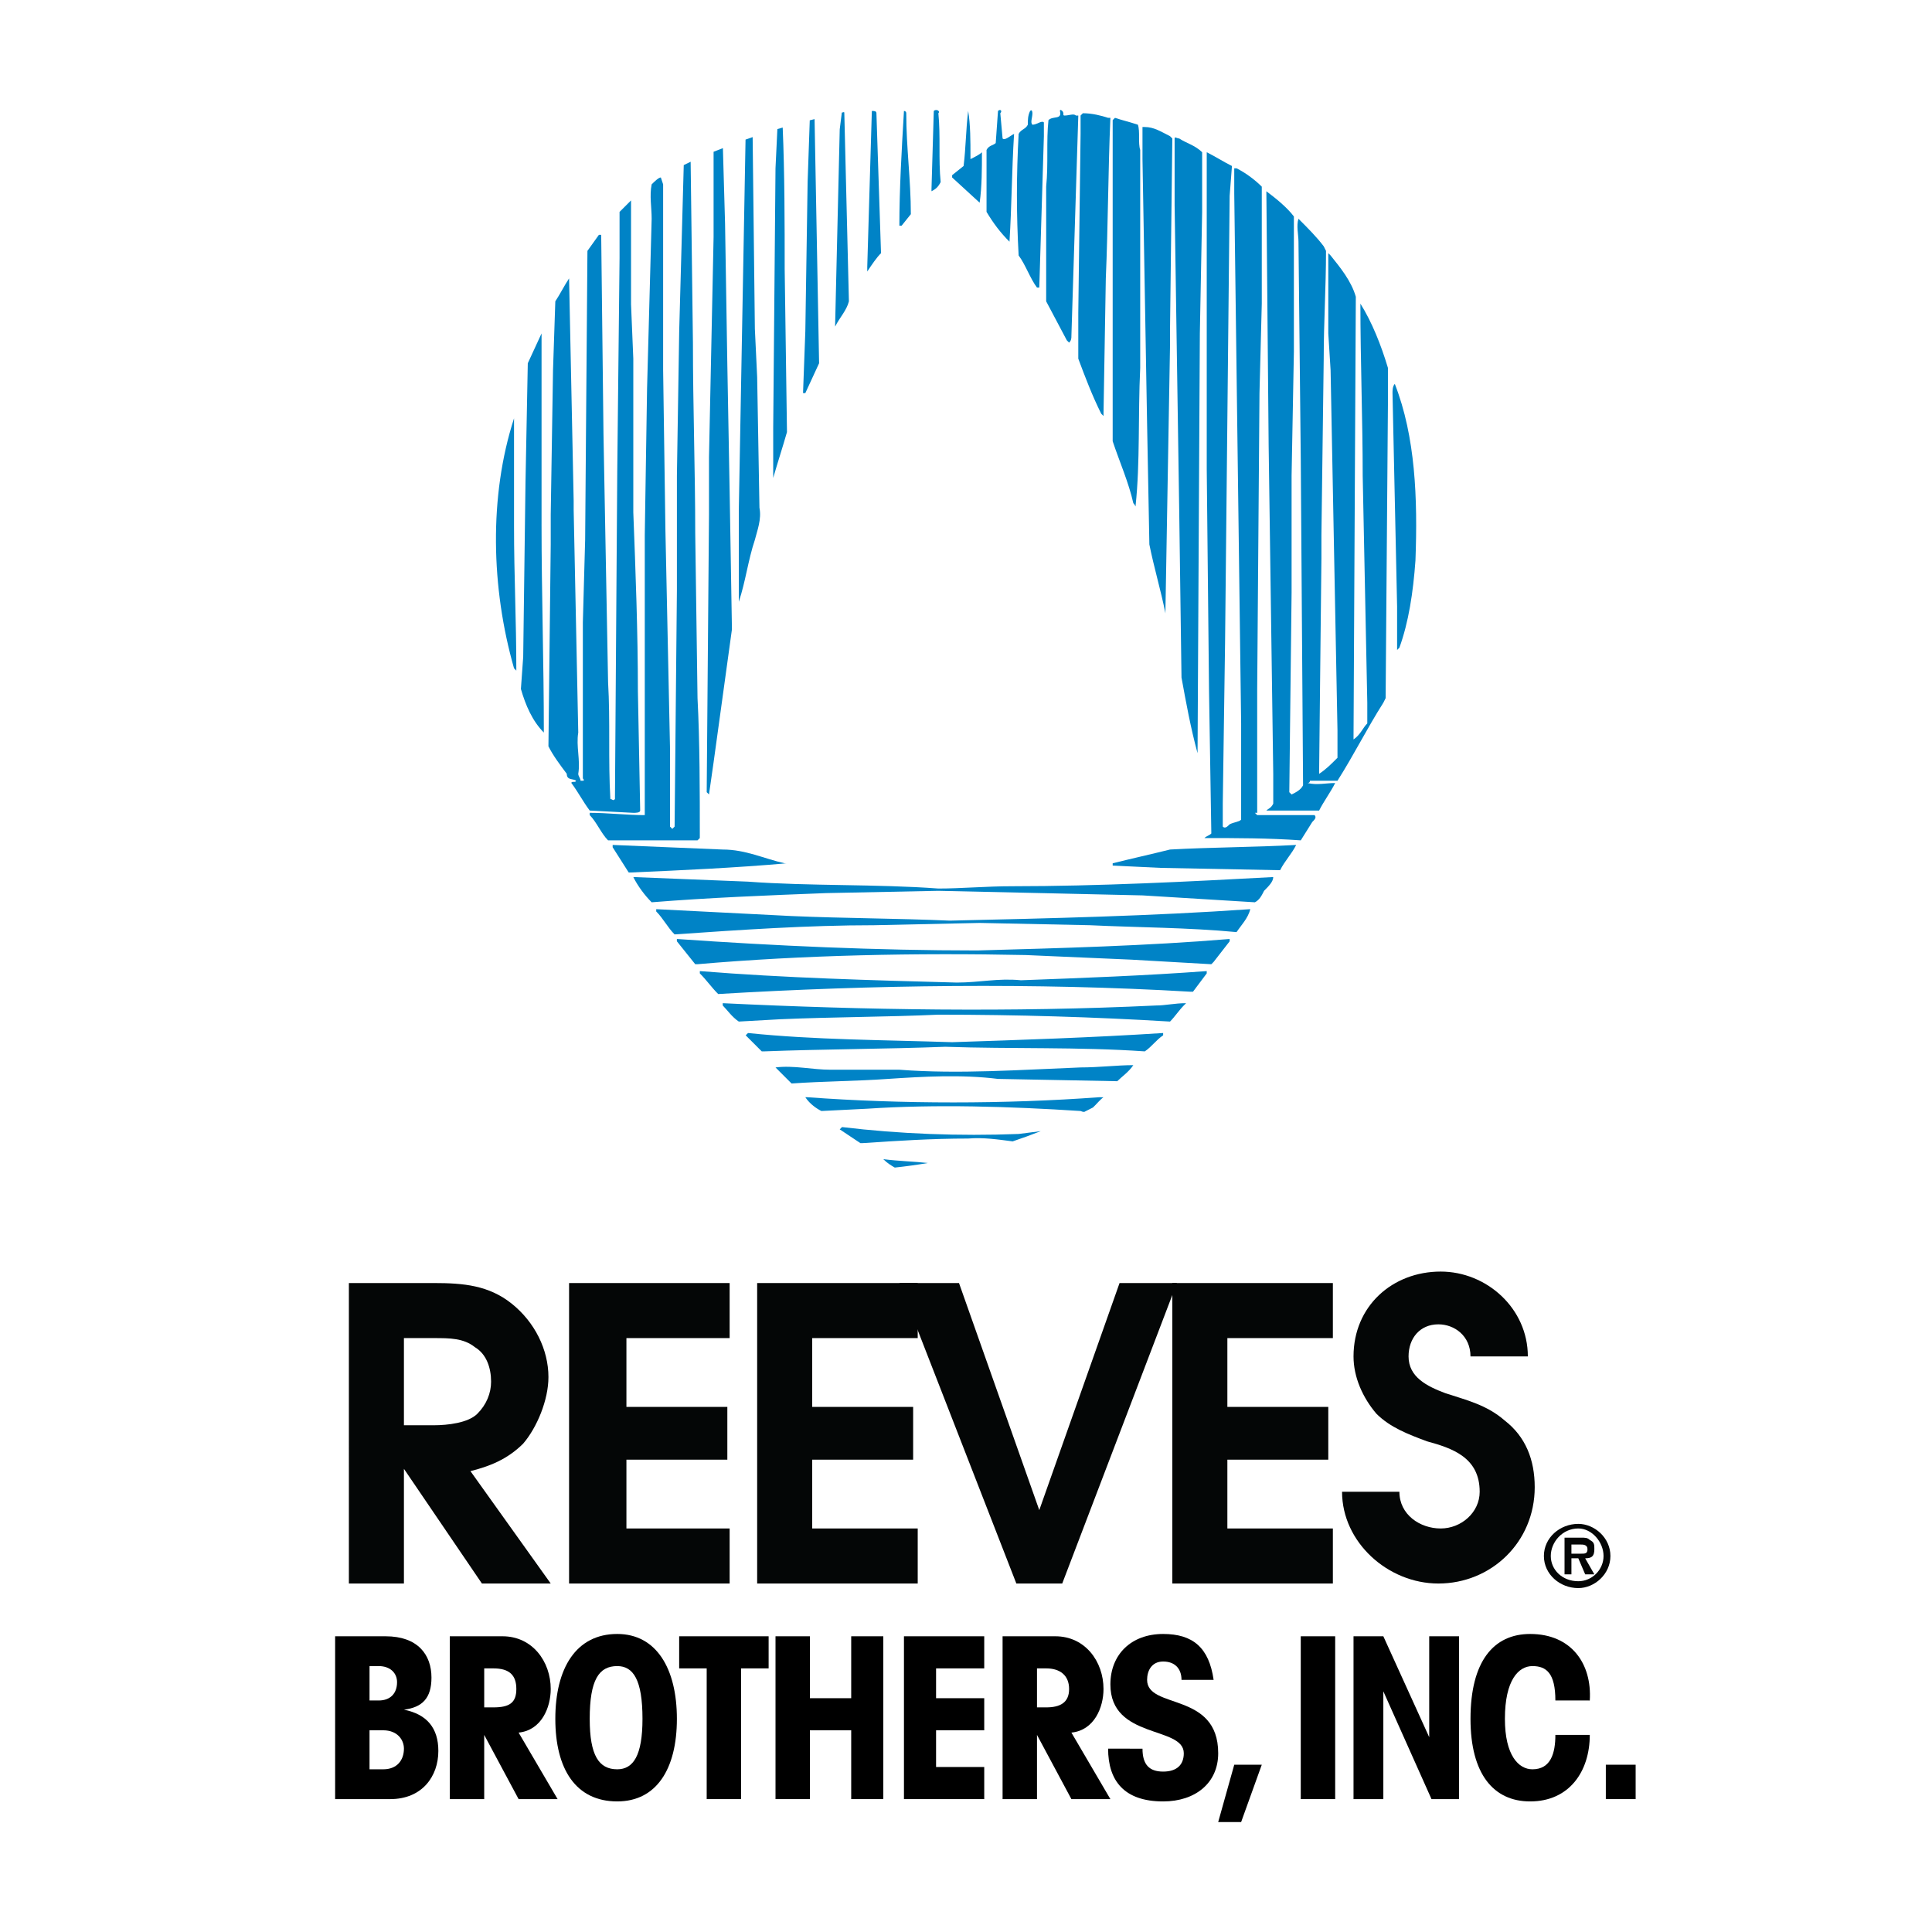 <?xml version="1.0" encoding="utf-8"?>
<!-- Generator: Adobe Illustrator 13.0.0, SVG Export Plug-In . SVG Version: 6.00 Build 14948)  -->
<!DOCTYPE svg PUBLIC "-//W3C//DTD SVG 1.0//EN" "http://www.w3.org/TR/2001/REC-SVG-20010904/DTD/svg10.dtd">
<svg version="1.0" id="Layer_1" xmlns="http://www.w3.org/2000/svg" xmlns:xlink="http://www.w3.org/1999/xlink" x="0px" y="0px"
	 width="192.756px" height="192.756px" viewBox="0 0 192.756 192.756" enable-background="new 0 0 192.756 192.756"
	 xml:space="preserve">
<g>
	<polygon fill-rule="evenodd" clip-rule="evenodd" fill="#FFFFFF" points="0,0 192.756,0 192.756,192.756 0,192.756 0,0 	"/>
	<path fill-rule="evenodd" clip-rule="evenodd" d="M33.435,163.252h5.035c3.204,0,4.577,1.83,4.577,4.119
		c0,2.059-0.915,2.975-2.746,3.203l0,0c2.289,0.457,3.433,1.83,3.433,4.119c0,2.518-1.602,4.805-4.806,4.805h-5.492V163.252
		L33.435,163.252z M36.868,176.523h1.373c1.373,0,2.059-0.914,2.059-2.059c0-0.916-0.687-1.832-2.059-1.832h-1.373V176.523
		L36.868,176.523z M36.868,169.658h0.915c1.144,0,1.831-0.686,1.831-1.83c0-0.916-0.687-1.602-1.831-1.602h-0.915V169.658
		L36.868,169.658z"/>
	<path fill-rule="evenodd" clip-rule="evenodd" d="M44.877,163.252h5.263c2.975,0,4.806,2.518,4.806,5.262
		c0,1.832-0.916,4.119-3.204,4.348l3.89,6.637h-3.89l-3.433-6.406l0,0v6.406h-3.433V163.252L44.877,163.252z M48.31,170.346h0.916
		c1.602,0,2.289-0.459,2.289-1.832s-0.687-2.059-2.289-2.059H48.31V170.346L48.31,170.346z"/>
	<path fill-rule="evenodd" clip-rule="evenodd" d="M61.583,163.021c3.89,0,5.95,3.434,5.95,8.469c0,5.033-2.06,8.238-5.95,8.238
		c-4.119,0-6.178-3.205-6.178-8.238C55.404,166.455,57.463,163.021,61.583,163.021L61.583,163.021z M61.583,176.523
		c1.602,0,2.518-1.373,2.518-5.033c0-3.891-0.916-5.264-2.518-5.264c-1.831,0-2.747,1.373-2.747,5.264
		C58.836,175.15,59.751,176.523,61.583,176.523L61.583,176.523z"/>
	<polygon fill-rule="evenodd" clip-rule="evenodd" points="73.94,166.455 73.94,179.498 70.507,179.498 70.507,166.455 
		67.761,166.455 67.761,163.252 76.686,163.252 76.686,166.455 73.94,166.455 	"/>
	<polygon fill-rule="evenodd" clip-rule="evenodd" points="77.373,179.498 77.373,163.252 80.805,163.252 80.805,169.43 
		84.925,169.43 84.925,163.252 88.128,163.252 88.128,179.498 84.925,179.498 84.925,172.633 80.805,172.633 80.805,179.498 
		77.373,179.498 	"/>
	<polygon fill-rule="evenodd" clip-rule="evenodd" points="90.188,179.498 90.188,163.252 98.197,163.252 98.197,166.455 
		93.392,166.455 93.392,169.43 98.197,169.43 98.197,172.633 93.392,172.633 93.392,176.295 98.197,176.295 98.197,179.498 
		90.188,179.498 	"/>
	<path fill-rule="evenodd" clip-rule="evenodd" d="M100.028,163.252h5.264c2.975,0,4.805,2.518,4.805,5.262
		c0,1.832-0.915,4.119-3.203,4.348l3.89,6.637h-3.89l-3.433-6.406l0,0v6.406h-3.433V163.252L100.028,163.252z M103.461,170.346
		h0.915c1.373,0,2.289-0.459,2.289-1.832s-0.916-2.059-2.289-2.059h-0.915V170.346L103.461,170.346z"/>
	<path fill-rule="evenodd" clip-rule="evenodd" d="M113.987,174.465c0,1.602,0.687,2.287,2.06,2.287s2.06-0.686,2.06-1.83
		c0-2.746-7.323-1.373-7.323-6.865c0-2.975,2.061-5.035,5.264-5.035c2.976,0,4.577,1.373,5.035,4.578h-3.204
		c0-1.145-0.687-1.83-1.831-1.83c-1.144,0-1.602,0.914-1.602,1.83c0,2.975,7.094,1.145,7.094,7.322c0,2.975-2.288,4.807-5.492,4.807
		c-3.89,0-5.492-2.061-5.492-5.264H113.987L113.987,174.465z"/>
	<polygon fill-rule="evenodd" clip-rule="evenodd" points="121.539,181.787 123.142,176.066 125.888,176.066 123.828,181.787 
		121.539,181.787 	"/>
	<polygon fill-rule="evenodd" clip-rule="evenodd" points="129.777,163.252 133.211,163.252 133.211,179.498 129.777,179.498 
		129.777,163.252 	"/>
	<polygon fill-rule="evenodd" clip-rule="evenodd" points="145.568,163.252 145.568,179.498 142.822,179.498 138.016,168.744 
		138.016,168.744 138.016,179.498 135.041,179.498 135.041,163.252 138.016,163.252 142.593,173.32 142.593,173.32 142.593,163.252 
		145.568,163.252 	"/>
	<path fill-rule="evenodd" clip-rule="evenodd" d="M155.18,169.658c0-2.746-0.916-3.432-2.289-3.432s-2.746,1.373-2.746,5.264
		c0,3.66,1.373,5.033,2.746,5.033c1.831,0,2.289-1.602,2.289-3.432h3.433c0,3.66-2.06,6.637-5.95,6.637
		c-3.661,0-5.95-2.746-5.95-8.238c0-5.721,2.289-8.469,5.95-8.469c4.119,0,6.179,2.975,5.95,6.637H155.18L155.18,169.658z"/>
	<polygon fill-rule="evenodd" clip-rule="evenodd" points="160.214,176.066 163.188,176.066 163.188,179.498 160.214,179.498 
		160.214,176.066 	"/>
	<path fill-rule="evenodd" clip-rule="evenodd" fill="#0083C6" d="M105.979,11.07c0.229,0.229,0,0.458,0.229,0.458
		c0.458,0,0.915-0.229,1.145,0h0.229l-0.687,21.969c0,0.229,0,0.458-0.229,0.687l-0.229-0.229l-2.06-3.891V18.622
		c0.229-2.288,0-4.577,0.229-6.636c0.457-0.458,1.373,0,1.144-0.915C105.749,10.841,105.979,11.07,105.979,11.07L105.979,11.07z"/>
	<path fill-rule="evenodd" clip-rule="evenodd" fill="#0083C6" d="M93.621,11.299c0.229,2.289,0,4.577,0.229,6.866
		c-0.229,0.457-0.458,0.687-0.915,0.915v-0.229l0.229-7.781C93.392,10.841,93.849,11.07,93.621,11.299L93.621,11.299z"/>
	<path fill-rule="evenodd" clip-rule="evenodd" fill="#0083C6" d="M99.8,11.299l0.229,2.518c0.229,0.229,0.687-0.229,1.145-0.458
		l0,0c-0.229,3.661-0.229,7.094-0.458,10.755l0,0c-0.915-0.916-1.603-1.831-2.289-2.975c0-2.06,0-4.119,0-6.179
		c0.229-0.458,0.687-0.458,0.916-0.687l0.229-3.204C99.8,10.841,100.028,11.07,99.8,11.299L99.8,11.299z"/>
	<path fill-rule="evenodd" clip-rule="evenodd" fill="#0083C6" d="M103.003,11.299c0,0.458-0.229,0.916,0,1.145
		c0.458,0,0.916-0.458,1.145-0.229v1.373l-0.458,15.104c0,0,0,0-0.229,0c-0.687-0.915-1.145-2.288-1.831-3.204
		c-0.229-4.119-0.229-8.01,0-12.128c0.229-0.458,0.687-0.458,0.915-0.916c0-0.458,0-0.916,0.229-1.373
		C103.003,10.841,103.003,11.299,103.003,11.299L103.003,11.299z"/>
	<path fill-rule="evenodd" clip-rule="evenodd" fill="#0083C6" d="M84.238,11.299l0.458,18.765
		c-0.229,0.916-0.916,1.602-1.374,2.518v-0.229l0.458-19.452l0.208-1.668c0.074-0.017,0.148-0.034,0.223-0.051
		C84.228,11.211,84.238,11.251,84.238,11.299L84.238,11.299z"/>
	<path fill-rule="evenodd" clip-rule="evenodd" fill="#0083C6" d="M87.441,11.299l0.458,13.959
		c-0.458,0.458-0.916,1.145-1.373,1.831v-0.458l0.458-15.562C87.213,11.07,87.441,11.07,87.441,11.299L87.441,11.299z"/>
	<path fill-rule="evenodd" clip-rule="evenodd" fill="#0083C6" d="M90.417,11.299c0,3.433,0.458,6.637,0.458,10.069l-0.916,1.144
		H89.73c0-3.661,0.229-7.552,0.458-11.442C90.188,11.07,90.417,11.07,90.417,11.299L90.417,11.299z"/>
	<path fill-rule="evenodd" clip-rule="evenodd" fill="#0083C6" d="M96.595,11.07c0.229,1.373,0.229,2.975,0.229,4.577v0.229
		c0.458-0.229,0.915-0.458,1.145-0.687c0,1.602,0,3.433-0.229,5.035l0,0l-2.746-2.518v-0.229l1.144-0.915
		C96.367,14.731,96.367,12.901,96.595,11.07L96.595,11.07L96.595,11.07z"/>
	<path fill-rule="evenodd" clip-rule="evenodd" fill="#0083C6" d="M81.27,11.884l0.451,24.358l-1.373,2.976h-0.229l0.229-6.179
		l0.229-14.875l0.213-6.16C80.946,11.965,81.107,11.925,81.27,11.884L81.27,11.884z"/>
	<path fill-rule="evenodd" clip-rule="evenodd" fill="#0083C6" d="M110.555,11.757h0.229c-0.229,5.263-0.229,10.755-0.457,16.019
		l-0.229,13.501c0,0.229,0,0.229,0,0.229l-0.229-0.229c-0.915-1.831-1.602-3.662-2.288-5.492v-4.577l0.229-17.85v-1.831l0.229-0.229
		C108.953,11.299,109.868,11.528,110.555,11.757L110.555,11.757z"/>
	<path fill-rule="evenodd" clip-rule="evenodd" fill="#0083C6" d="M113.53,12.443c0.229,0.687,0,1.831,0.229,2.517v21.74
		c-0.229,4.806,0,9.383-0.458,13.73c0,0.229,0,0-0.229-0.229c-0.458-2.06-1.374-4.119-2.06-6.179v-9.611V15.647v-3.662l0.229-0.229
		C111.928,11.985,112.844,12.214,113.53,12.443L113.53,12.443z"/>
	<path fill-rule="evenodd" clip-rule="evenodd" fill="#0083C6" d="M78.09,12.726c0.195,4.603,0.198,9.575,0.198,14.135l0.229,16.248
		c-0.458,1.602-0.916,2.976-1.374,4.577V42.65l0.229-25.859l0.187-3.914C77.728,12.828,77.904,12.778,78.09,12.726L78.09,12.726z"/>
	<path fill-rule="evenodd" clip-rule="evenodd" fill="#0083C6" d="M116.734,13.587l0.229,0.229l-0.229,18.994
		c0,0.687,0,1.144,0,1.602l-0.459,26.546v0.229c-0.457-2.289-1.144-4.577-1.602-6.865l-0.229-12.129l-0.458-26.317v-3.203h0.229
		C115.132,12.672,115.818,13.13,116.734,13.587L116.734,13.587z"/>
	<path fill-rule="evenodd" clip-rule="evenodd" fill="#0083C6" d="M75.091,13.678l0.222,19.132l0.229,4.805l0.229,13.044
		c0.229,1.144-0.229,2.289-0.458,3.204c-0.687,2.06-0.916,4.119-1.602,6.179v-9.154l0.672-36.961
		C74.618,13.843,74.854,13.76,75.091,13.678L75.091,13.678z"/>
	<path fill-rule="evenodd" clip-rule="evenodd" fill="#0083C6" d="M119.938,15.189v5.95l-0.229,12.129l-0.229,41.878
		c-0.687-2.518-1.144-5.035-1.602-7.552l-0.229-16.706l-0.458-30.436v-6.636c0-0.229,0.229,0,0.458,0
		C118.336,14.274,119.251,14.503,119.938,15.189L119.938,15.189z"/>
	<path fill-rule="evenodd" clip-rule="evenodd" fill="#0083C6" d="M72.124,14.778l0.215,7.505l0.229,14.188l0.229,12.586
		l0.229,13.73l-1.831,13.273l-0.458,3.204l-0.229-0.229l0.229-27.69v-5.721l0.458-21.969v-8.513
		C71.497,15.019,71.814,14.901,72.124,14.778L72.124,14.778z"/>
	<path fill-rule="evenodd" clip-rule="evenodd" fill="#0083C6" d="M122.912,16.562l-0.229,2.975l-0.458,44.624l-0.229,16.02
		c0,0.687,0,1.602,0,2.288c0.229,0.229,0.458,0,0.687-0.229c0.458-0.229,0.915-0.229,1.145-0.458v-9.611l-0.687-52.863v-2.517h0.229
		c0.915,0.458,1.831,1.145,2.518,1.831c0,4.12,0,7.781,0,11.671l-0.229,8.925l-0.229,29.521v12.357c-0.229,0-0.229,0-0.229,0
		l0.229,0.229h5.722c0.229,0.229,0,0.458-0.229,0.687l-1.145,1.831c-3.203-0.229-6.407-0.229-9.611-0.229
		c0.229-0.229,0.458-0.229,0.687-0.458l-0.229-14.188l-0.229-22.197v-3.662v-27.69v-0.229
		C121.311,15.647,121.997,16.104,122.912,16.562L122.912,16.562z"/>
	<path fill-rule="evenodd" clip-rule="evenodd" fill="#0083C6" d="M68.905,16.138l0.229,18.045c0,6.407,0.229,12.815,0.229,18.994
		l0.229,16.477c0.229,4.349,0.229,9.383,0.229,13.959l-0.229,0.229h-8.925c-0.687-0.687-1.144-1.831-1.831-2.517v-0.229
		c1.831,0,3.662,0.229,5.493,0.229V80.41V53.406l0.229-14.646l0.458-16.935c0-1.144-0.229-2.288,0-3.432
		c0.229-0.229,0.687-0.687,0.916-0.687l0.229,0.687v12.128v6.407l0.229,16.02l0.458,21.74v7.781l0.229,0.229l0.229-0.229
		l0.229-23.571v-0.229V47.457l0.229-14.417l0.454-16.569C68.448,16.361,68.669,16.246,68.905,16.138L68.905,16.138z"/>
	<path fill-rule="evenodd" clip-rule="evenodd" fill="#0083C6" d="M129.091,21.597c0,4.577,0,8.925,0,13.502l-0.229,12.358v11.671
		l-0.229,19.909c0,0,0,0,0.229,0.229c0.458-0.229,0.915-0.457,1.145-0.915l-0.229-32.496l-0.229-21.74c0-0.686-0.229-1.602,0-2.289
		c0.916,0.916,1.831,1.831,2.518,2.746l0.229,0.458c0,3.662-0.229,7.094-0.229,10.756l-0.229,17.621v2.288l-0.229,21.283v0.229
		c0.687-0.458,1.145-0.916,1.831-1.602v-2.746l-0.687-35.929l-0.229-3.661v-0.229c0-2.746,0-5.263,0-7.781l0.229,0.229
		c0.915,1.145,2.06,2.517,2.517,4.119l-0.229,43.938v0.229c0.687-0.458,0.915-1.145,1.373-1.602v-2.06l-0.458-22.655
		c0-5.493-0.229-11.442-0.229-17.164c1.145,1.831,2.061,4.119,2.746,6.408c0,1.144,0,2.289,0,3.662l-0.229,29.292l-0.229,0.458
		c-1.602,2.517-2.975,5.263-4.576,7.781c-0.916,0-1.831,0-2.746,0c0,0.229-0.229,0.229-0.229,0.229c0.915,0.229,1.83,0,2.746,0l0,0
		c-0.458,0.916-1.145,1.831-1.603,2.747h-0.457c-1.603,0-3.204,0-4.807,0c0.229-0.229,0.458-0.229,0.688-0.687v-2.975l-0.458-32.725
		l-0.229-25.402l0,0C127.261,19.766,128.404,20.682,129.091,21.597L129.091,21.597z"/>
	<path fill-rule="evenodd" clip-rule="evenodd" fill="#0083C6" d="M62.956,30.293l0.229,5.492v15.333
		c0.229,5.95,0.458,11.9,0.458,17.85l0.229,11.9c0,0.229-0.458,0.229-0.687,0.229l-4.349-0.229c-0.686-0.916-1.144-1.831-1.83-2.747
		c0-0.229,0.458,0,0.458-0.229c-0.229-0.229-0.916,0-0.916-0.687c-0.687-0.916-1.373-1.831-1.831-2.746l0.229-20.138v-2.975
		l0.229-14.417l0.229-6.865c0.457-0.687,0.915-1.602,1.373-2.288l0,0l0.458,22.198v0.915l0.458,22.198
		c-0.229,1.373,0.229,2.746,0,4.119c0,0.229,0.229,0.458,0.229,0.687h0.229c0.229,0,0-0.229,0-0.229V62.102l0.229-8.238
		l0.229-28.834l1.144-1.601h0.229l0.229,19.909l0.458,24.715c0.229,3.89,0,7.78,0.229,11.671c0.229,0,0.229,0.229,0.458,0v-0.229
		l0.229-32.496l0.229-21.282v-4.577l1.145-1.144l0,0V30.293L62.956,30.293z"/>
	<path fill-rule="evenodd" clip-rule="evenodd" fill="#0083C6" d="M54.03,52.262c0,7.094,0.229,13.73,0.229,20.825
		c-1.144-1.145-1.831-2.747-2.288-4.348l0.229-3.204l0.229-17.393l0.229-11.9l1.373-2.975v0.229V52.262L54.03,52.262z"/>
	<path fill-rule="evenodd" clip-rule="evenodd" fill="#0083C6" d="M141.22,55.923c-0.229,3.204-0.687,6.179-1.602,8.696
		l-0.229,0.229V60.5l-0.458-21.282c0-0.229,0-0.687,0.229-0.916C141.22,43.566,141.449,49.745,141.22,55.923L141.22,55.923z"/>
	<path fill-rule="evenodd" clip-rule="evenodd" fill="#0083C6" d="M51.285,52.491c0,5.035,0.229,9.383,0.229,14.417l-0.229-0.229
		c-2.289-8.01-2.518-17.164,0-24.944V52.491L51.285,52.491z"/>
	<path fill-rule="evenodd" clip-rule="evenodd" fill="#0083C6" d="M129.32,84.3c-0.458,0.916-1.145,1.602-1.602,2.517h-0.229
		l-11.671-0.229l-4.806-0.229c0-0.229,0-0.229,0-0.229c1.831-0.458,3.891-0.916,5.722-1.373
		C120.853,84.529,125.201,84.529,129.32,84.3L129.32,84.3L129.32,84.3z"/>
	<path fill-rule="evenodd" clip-rule="evenodd" fill="#0083C6" d="M72.109,84.758c2.288,0,4.119,0.916,6.179,1.373h0.229
		c-5.264,0.458-10.298,0.686-15.562,0.916h-0.229l-1.602-2.518V84.3L72.109,84.758L72.109,84.758z"/>
	<path fill-rule="evenodd" clip-rule="evenodd" fill="#0083C6" d="M127.032,87.504c0,0.458-0.458,0.916-0.916,1.373
		c-0.229,0.458-0.458,0.915-0.915,1.144l-11.214-0.687l-10.068-0.229l-10.298-0.229l-11.213,0.229
		c-5.95,0.229-11.671,0.458-17.392,0.916c-0.687-0.687-1.373-1.602-1.831-2.517l0,0l11.442,0.458
		c6.179,0.458,12.815,0.229,18.994,0.687c2.289,0,4.805-0.229,7.323-0.229C109.64,88.419,118.564,87.961,127.032,87.504
		L127.032,87.504z"/>
	<path fill-rule="evenodd" clip-rule="evenodd" fill="#0083C6" d="M78.975,91.394c5.264,0.229,10.527,0.229,15.79,0.458
		c10.069-0.229,20.139-0.458,29.979-1.145c-0.229,0.916-0.915,1.602-1.373,2.289c-4.806-0.458-9.84-0.458-14.646-0.687
		l-10.984-0.229L87.213,92.31c-6.637,0-13.273,0.458-19.91,0.916c-0.687-0.687-1.144-1.602-1.831-2.289v-0.229L78.975,91.394
		L78.975,91.394z"/>
	<path fill-rule="evenodd" clip-rule="evenodd" fill="#0083C6" d="M122.684,93.912l-1.602,2.06l-0.229,0.229l-8.009-0.458
		l-10.527-0.458c-10.984-0.229-22.198,0-32.725,0.915h-0.229l-1.831-2.288v-0.229c9.84,0.687,19.909,1.145,29.979,1.145
		c8.238-0.229,16.934-0.458,25.172-1.145V93.912L122.684,93.912z"/>
	<path fill-rule="evenodd" clip-rule="evenodd" fill="#0083C6" d="M120.396,97.115l-1.373,1.83h-0.229
		c-15.562-0.914-31.809-0.686-47.141,0.229c-0.687-0.686-1.145-1.373-1.831-2.059v-0.229c8.467,0.686,17.163,0.915,25.63,1.145
		c2.288,0,4.119-0.459,6.407-0.23c6.18-0.229,12.358-0.457,18.537-0.915V97.115L120.396,97.115z"/>
	<path fill-rule="evenodd" clip-rule="evenodd" fill="#0083C6" d="M118.106,100.318c-0.457,0.459-0.915,1.145-1.372,1.604
		c-7.553-0.459-15.333-0.688-23.114-0.688c-5.035,0.229-10.527,0.229-15.79,0.457l-4.12,0.23c-0.687-0.459-1.144-1.145-1.602-1.604
		v-0.229c14.188,0.688,28.834,0.916,43.251,0.229c0.915,0,1.831-0.229,2.976-0.229L118.106,100.318L118.106,100.318z"/>
	<path fill-rule="evenodd" clip-rule="evenodd" fill="#0083C6" d="M116.047,103.064v0.23c-0.687,0.457-1.144,1.143-1.83,1.602
		c-6.637-0.459-13.273-0.23-19.91-0.459c-5.95,0.229-12.129,0.229-18.079,0.459H76l-1.602-1.602l0.229-0.23
		c6.636,0.688,13.502,0.688,20.367,0.916C101.858,103.752,108.953,103.523,116.047,103.064L116.047,103.064z"/>
	<path fill-rule="evenodd" clip-rule="evenodd" fill="#0083C6" d="M113.072,106.27c-0.458,0.686-1.145,1.145-1.602,1.602
		l-11.9-0.229c-3.661-0.459-7.552-0.229-10.984,0c-3.204,0.229-6.408,0.229-9.611,0.457c-0.458-0.457-1.144-1.145-1.602-1.602
		c1.831-0.229,3.662,0.229,5.492,0.229c2.289,0,4.577,0,6.866,0c5.95,0.457,12.128,0,18.078-0.229
		C109.64,106.498,111.471,106.27,113.072,106.27L113.072,106.27z"/>
	<path fill-rule="evenodd" clip-rule="evenodd" fill="#0083C6" d="M110.097,109.473c-0.34,0.227-0.682,0.68-1.05,1.021
		c-0.292,0.146-0.581,0.299-0.875,0.443c-0.117-0.002-0.237-0.029-0.363-0.092c-7.094-0.457-14.417-0.686-21.282-0.229l-4.577,0.229
		c-0.458-0.229-1.145-0.686-1.602-1.373h0.229c9.383,0.688,19.681,0.688,29.063,0C109.868,109.473,110.097,109.473,110.097,109.473
		L110.097,109.473z"/>
	<path fill-rule="evenodd" clip-rule="evenodd" fill="#0083C6" d="M101.036,113.875c-1.462-0.188-2.915-0.41-4.441-0.283
		c-3.661,0-7.094,0.229-10.526,0.457H85.84l-2.06-1.371l0.229-0.23c5.721,0.688,11.671,0.916,17.621,0.688
		c0.741-0.094,1.481-0.189,2.207-0.281C102.911,113.221,101.977,113.557,101.036,113.875L101.036,113.875z"/>
	<path fill-rule="evenodd" clip-rule="evenodd" fill="#0083C6" d="M89.271,116.488c-0.382-0.217-0.761-0.455-1.143-0.836
		c1.606,0.201,3.035,0.223,4.442,0.381C91.478,116.221,90.377,116.369,89.271,116.488L89.271,116.488z"/>
	<path fill-rule="evenodd" clip-rule="evenodd" fill="#040606" d="M34.808,157.988H40.3v-11.443l0,0l7.781,11.443h6.865
		l-8.009-11.213c1.831-0.459,3.661-1.145,5.263-2.748c1.373-1.602,2.518-4.348,2.518-6.635c0-2.746-1.374-5.494-3.662-7.324
		c-2.289-1.83-4.806-2.059-7.781-2.059h-8.467V157.988L34.808,157.988z M40.3,142.197v-8.695h2.975c1.602,0,2.975,0,4.119,0.914
		c1.145,0.688,1.602,2.061,1.602,3.434c0,1.145-0.458,2.289-1.373,3.203c-0.916,0.916-2.975,1.145-4.348,1.145H40.3L40.3,142.197z"
		/>
	<polygon fill-rule="evenodd" clip-rule="evenodd" fill="#040606" points="56.777,157.988 72.796,157.988 72.796,152.496 
		62.498,152.496 62.498,145.631 72.567,145.631 72.567,140.367 62.498,140.367 62.498,133.502 72.796,133.502 72.796,128.01 
		56.777,128.01 56.777,157.988 	"/>
	<polygon fill-rule="evenodd" clip-rule="evenodd" fill="#040606" points="75.542,157.988 91.561,157.988 91.561,152.496 
		81.034,152.496 81.034,145.631 91.104,145.631 91.104,140.367 81.034,140.367 81.034,133.502 91.561,133.502 91.561,128.01 
		75.542,128.01 75.542,157.988 	"/>
	<polygon fill-rule="evenodd" clip-rule="evenodd" fill="#040606" points="101.401,157.988 105.979,157.988 117.42,128.01 
		111.698,128.01 103.689,150.664 95.68,128.01 89.73,128.01 101.401,157.988 	"/>
	<polygon fill-rule="evenodd" clip-rule="evenodd" fill="#040606" points="116.963,157.988 132.981,157.988 132.981,152.496 
		122.455,152.496 122.455,145.631 132.523,145.631 132.523,140.367 122.455,140.367 122.455,133.502 132.981,133.502 
		132.981,128.01 116.963,128.01 116.963,157.988 	"/>
	<path fill-rule="evenodd" clip-rule="evenodd" fill="#040606" d="M133.897,148.834c0,5.035,4.576,9.154,9.61,9.154
		c5.264,0,9.612-4.119,9.612-9.611c0-2.746-0.916-5.035-2.976-6.637c-1.83-1.602-3.89-2.061-5.95-2.746
		c-1.83-0.688-3.661-1.602-3.661-3.662c0-1.83,1.145-3.203,2.975-3.203c1.603,0,3.204,1.145,3.204,3.203h5.722
		c0-4.805-4.119-8.467-8.696-8.467c-4.806,0-8.696,3.432-8.696,8.467c0,2.061,0.915,4.119,2.289,5.721
		c1.373,1.373,3.203,2.061,5.034,2.746c2.518,0.688,5.264,1.602,5.264,5.035c0,2.059-1.831,3.662-3.891,3.662
		s-4.119-1.373-4.119-3.662H133.897L133.897,148.834z"/>
	<path fill-rule="evenodd" clip-rule="evenodd" fill="#040606" d="M157.468,158.445c1.602,0,3.204-1.373,3.204-3.203
		c0-1.832-1.603-3.205-3.204-3.205c-1.831,0-3.433,1.373-3.433,3.205C154.035,157.072,155.637,158.445,157.468,158.445
		L157.468,158.445z M157.468,157.76c-1.602,0-2.746-1.145-2.746-2.518s1.145-2.746,2.746-2.746c1.373,0,2.518,1.373,2.518,2.746
		S158.841,157.76,157.468,157.76L157.468,157.76z M158.154,155.471c0.687,0,0.915-0.229,0.915-0.916c0-0.457,0-0.686-0.457-0.914
		c-0.229-0.23-0.458-0.23-0.915-0.23h-1.603v3.662h0.687v-1.602h0.687l0.687,1.602h0.915L158.154,155.471L158.154,155.471z
		 M156.781,155.012v-0.914h0.916c0.229,0,0.686,0,0.686,0.457s-0.229,0.457-0.686,0.457H156.781L156.781,155.012z"/>
</g>
</svg>
